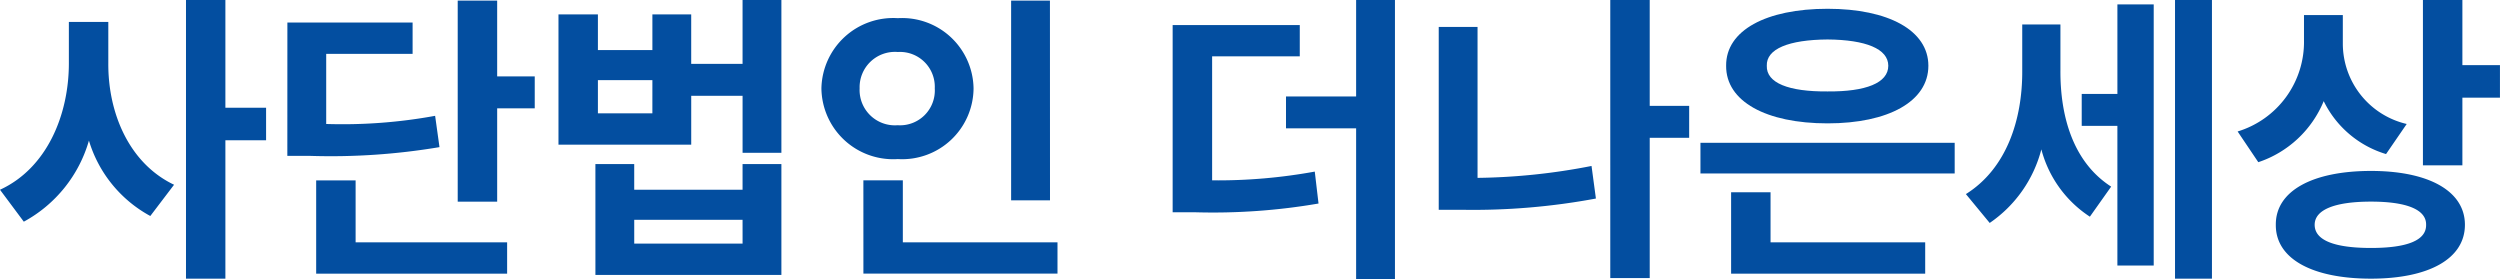 <svg xmlns="http://www.w3.org/2000/svg" width="159.724" height="17.845" viewBox="0 0 159.724 17.845">
    <defs>
        <clipPath id="yb3ooydm1a">
            <path data-name="사각형 262" style="fill:none" d="M0 0h159.724v17.845H0z"/>
        </clipPath>
    </defs>
    <g data-name="그룹 524">
        <g data-name="그룹 523" style="clip-path:url(#yb3ooydm1a)">
            <path data-name="패스 3697" d="m11.123 11.8-1.52 2a8.146 8.146 0 0 1-3.921-4.818 8.591 8.591 0 0 1-4.161 5.181L0 12.123c3-1.38 4.4-4.781 4.4-8.082V1.4h2.52v2.641c-.019 3.2 1.34 6.4 4.2 7.762M11.883 0H14.4v6.882H17v2.081h-2.6v8.842h-2.517z" style="fill:#034ea0"/>
            <path data-name="패스 3698" d="M18.361 1.441h8v2h-5.52v4.48A32.805 32.805 0 0 0 27.8 7.4l.279 2a41.811 41.811 0 0 1-8.241.56h-1.48zM20.2 11.524h2.52v3.96h9.68v2H20.2zm11.564-6.642h2.4v2.04h-2.4v5.961h-2.521V.04h2.521z" style="fill:#034ea0"/>
            <path data-name="패스 3699" d="M38.2 3.2h3.481V.921h2.48v3.16h3.281V0h2.481v9.763h-2.48V6.122h-3.281v3.12h-8.481V.921H38.2zm-.16 7.282h2.48v1.64h6.922v-1.64h2.481v7.082H38.041zm3.641-5.362H38.2v2.122h3.48zm5.761 8.923h-6.921v1.52h6.922z" style="fill:#034ea0"/>
            <path data-name="패스 3700" d="M57.361 1.161A4.564 4.564 0 0 1 62.2 5.642a4.559 4.559 0 0 1-4.842 4.521 4.582 4.582 0 0 1-4.878-4.521 4.587 4.587 0 0 1 4.881-4.481m0 6.841a2.225 2.225 0 0 0 2.361-2.36 2.225 2.225 0 0 0-2.361-2.32 2.257 2.257 0 0 0-2.44 2.32A2.256 2.256 0 0 0 57.361 8m-2.2 3.522h2.521v3.96h9.881v2h-12.4zM67.084 12.8H64.6V.04h2.48z" style="fill:#034ea0"/>
            <path data-name="패스 3701" d="M83.042 3.6h-5.6v7.922A34.449 34.449 0 0 0 84 10.963l.24 2.04a39.7 39.7 0 0 1-7.842.56H74.92V1.6h8.122zm-.88 2.561h4.48V0h2.481v17.845h-2.481V8.2h-4.48z" style="fill:#034ea0"/>
            <path data-name="패스 3702" d="M91.92 1.721h2.48v9.643a40.078 40.078 0 0 0 7.282-.761l.28 2.081a42.615 42.615 0 0 1-8.482.72h-1.56zm16 7.082h-2.52v8.962h-2.52V0h2.52v6.762h2.521z" style="fill:#034ea0"/>
            <path data-name="패스 3703" d="M124.884 11.083h-16.243V9.122h16.243zM116.762.561c3.881 0 6.441 1.38 6.441 3.64 0 2.281-2.56 3.681-6.441 3.681-3.92 0-6.5-1.4-6.48-3.681-.021-2.26 2.56-3.64 6.48-3.64M110.6 12.283h2.52v3.2H123v2h-12.4zm6.161-6.441c2.441.02 3.881-.54 3.881-1.641 0-1.08-1.44-1.66-3.881-1.679-2.48.019-3.92.6-3.881 1.679-.039 1.1 1.4 1.661 3.881 1.641" style="fill:#034ea0"/>
            <path data-name="패스 3704" d="m134.882 11.923-1.361 1.921a7.361 7.361 0 0 1-3.1-4.3 8.167 8.167 0 0 1-3.3 4.7L125.6 12.4c2.621-1.641 3.6-4.782 3.6-7.8V1.561h2.44v2.921c-.02 2.9.781 5.861 3.241 7.441M133 6h2.28V.281h2.32v16.683h-2.321V8.042H133zm5.961-6h2.36v17.805h-2.36z" style="fill:#034ea0"/>
            <path data-name="패스 3705" d="m153.763 7.922-1.32 1.921a6.519 6.519 0 0 1-3.982-3.381 6.86 6.86 0 0 1-4.179 3.9L142.961 8.4a5.981 5.981 0 0 0 4.24-5.841V.961h2.481V2.8a5.277 5.277 0 0 0 4.081 5.121m-2.28 3c3.679 0 6 1.28 6 3.44 0 2.181-2.322 3.442-6 3.442-3.742 0-6.1-1.261-6.082-3.442-.02-2.16 2.34-3.44 6.082-3.44m0 4.921c2.3 0 3.541-.481 3.52-1.481.021-.96-1.22-1.48-3.52-1.48-2.321 0-3.6.52-3.6 1.48 0 1 1.281 1.481 3.6 1.481M154.8 0h2.521v4.161h2.4v2.081h-2.4v4.321H154.8z" style="fill:#034ea0"/>
        </g>
    </g>
</svg>
